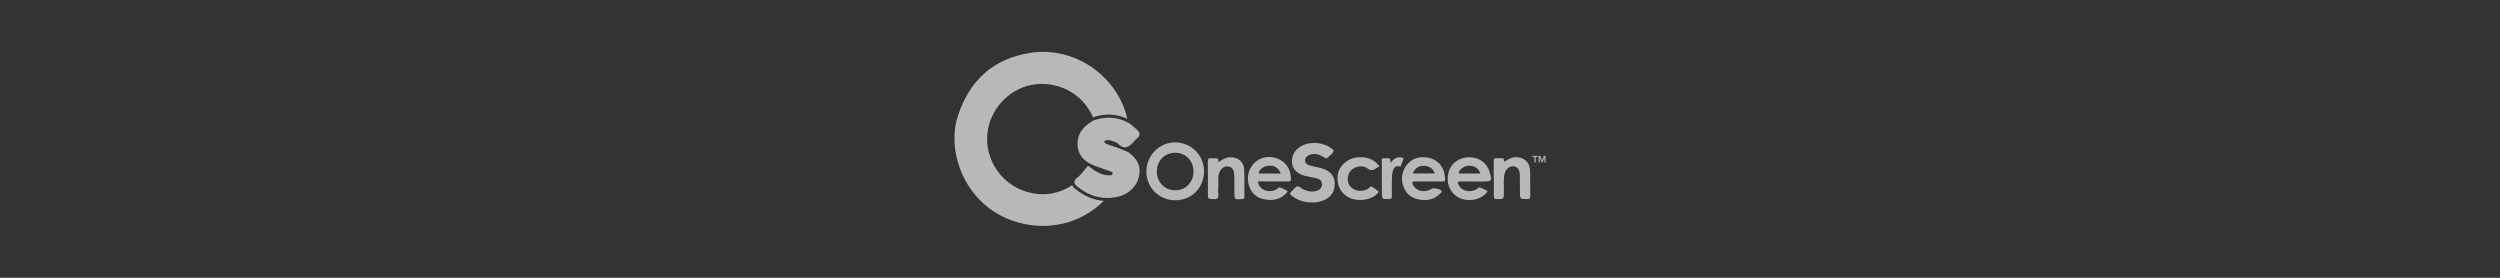 <?xml version="1.0" encoding="UTF-8"?><svg id="a" xmlns="http://www.w3.org/2000/svg" width="450" height="50" viewBox="0 0 450 50"><rect x="0" y="0" width="450" height="50" fill="#333333" stroke="none"/><g opacity=".65"><g id="b"><path d="m200.51,21.78s-.02,0-.03,0c.01,0,.02,0,.03,0Z" fill="#fff"/><path d="m201.42,21.98s-.04-.01-.06-.02c.02,0,.04.01.06.02Z" fill="#fff"/><path d="m198.36,21.82s0,0,0,0c0,0,0,0,0,0Z" fill="#fff"/><path d="m193.47,33.93c-.11-.09-.32-.3-.47-.59-.05.02-.09.04-.14.07-2.13,1.37-4.47,1.83-6.95,1.38-5.52-1.01-8.78-6.1-8.16-10.96.57-4.49,4.26-8.23,8.75-8.67,4.47-.44,8.56,1.99,10.24,5.96h.02c.95-.34,1.9-.5,2.82-.5h0c1.15,0,2.27.27,3.35.77-1.8-7.75-9.53-13.13-17.51-11.87-6.57,1.03-10.86,4.88-12.97,11.24-.25.78-.45,1.58-.55,2.39-.67,5.62,2,11.52,6.69,14.73,4.53,3.09,10.63,3.69,15.63,1.38,1.65-.76,3.12-1.79,4.46-3.1-1.84-.14-3.59-.89-5.21-2.23Z" fill="#fff"/><path d="m199.34,35.64c-1.96,0-3.81-.71-5.51-2.12-.16-.14-.45-.38-.43-.77.01-.39.33-.63.46-.72.45-.33.81-.78,1.19-1.25.15-.19.3-.38.46-.56l.33-.39.41.3c.98.72,2.04,1.43,3.31,1.43.06,0,.13,0,.19,0,.44-.03.45-.09.46-.24v-.1s.05-.09.05-.09c.03-.07.03-.09.03-.09,0,0,0,0,0,0-.02,0-.09-.05-.29-.14-.41-.17-.84-.32-1.27-.46-.24-.08-.47-.16-.71-.24l-.23-.08c-.47-.17-.96-.35-1.43-.58-1.53-.75-2.36-1.95-2.4-3.49-.04-1.69.73-3.04,2.31-4.02.1-.06.19-.12.29-.17v-.07l.37-.14c.89-.31,1.78-.47,2.64-.47,1.33,0,2.63.37,3.85,1.1.28.22.48.4.67.57.2.17.39.34.59.51.1.09.44.36.43.8,0,.28-.15.53-.44.74-.09.09-.13.13-.18.17-.12.11-.25.25-.38.4-.34.38-.7.77-1.19.97-.15.06-.3.09-.45.09-.49,0-.83-.32-1.11-.57-.14-.13-.28-.26-.4-.31l-.24-.09c-.45-.17-.87-.34-1.28-.34-.17,0-.34.03-.5.09-.13.05-.19.09-.21.11,0,0,.03.07.09.17.15.27.41.36.82.49l.84.29c.91.31,1.86.63,2.75,1.11l.05.03.05.04c.85.73,1.77,1.63,1.8,3.06.06,2.42-1.7,4.43-4.27,4.88-.52.1-1.05.15-1.56.15Z" fill="#fff"/><path d="m211.58,36.05c-2.92.01-5.22-2.25-5.23-5.14,0-2.9,2.28-5.26,5.12-5.28,2.92-.02,5.25,2.29,5.26,5.21,0,2.93-2.22,5.19-5.15,5.21Zm-.04-8.56c-1.9,0-3.3,1.44-3.31,3.39,0,1.92,1.43,3.38,3.33,3.38s3.26-1.47,3.27-3.37c0-1.93-1.42-3.4-3.3-3.4h.01Z" fill="#fff"/><path d="m236.24,36.43c-1.45.03-2.67-.36-3.75-1.21-.37-.29-.37-.47-.02-.76s.61-.77,1-.9c.37-.13.73.35,1.11.53.71.32,1.46.5,2.24.31.62-.15,1.13-.49,1.15-1.19.02-.66-.44-.98-1.02-1.12-.65-.16-1.31-.26-1.96-.41-1.35-.3-2.24-1.12-2.4-2.16-.21-1.4.39-2.55,1.7-3.25,1.69-.9,4.02-.67,5.54.57.09.08.25.19.24.24-.14.6-.7.87-1.07,1.29-.22.25-.4.11-.62-.02-.77-.48-1.57-.83-2.5-.53-.5.17-.94.44-.97,1.02-.03.6.45.82.91.96.64.19,1.3.29,1.95.46,1.54.4,2.43,1.33,2.48,2.58.07,1.69-.66,2.75-2.26,3.32-.6.21-1.2.3-1.75.28v-.02h0Z" fill="#fff"/><path d="m226.43,32.66c.19,1.59,2.03,2.19,3.42,1.38.19-.11.32-.42.6-.3.42.18.84.36,1.22.6.25.17-.04.33-.15.45-1.14,1.2-2.57,1.4-4.1,1.05-1.47-.34-2.35-1.32-2.69-2.76-.46-1.91.53-3.84,2.27-4.54,1.79-.71,3.9-.02,4.84,1.58.39.66.48,1.39.53,2.13.03.46-.28.41-.57.4h-5.37Zm4.12-1.41c-.41-.94-1.02-1.41-1.89-1.43-.8-.02-1.5.24-1.96.96-.17.27-.29.47.2.46h3.65,0Z" fill="#fff"/><path d="m257.13,32.66c-.79,0-1.59.03-2.38-.01-.66-.04-.59.25-.38.67.56,1.12,2.11,1.43,3.32.67.36-.23,1.55.01,1.77.36.15.24-.1.35-.21.47-1.05,1.12-2.39,1.35-3.84,1.09-1.49-.26-2.45-1.17-2.88-2.6-.51-1.68.16-3.51,1.56-4.44,1.28-.85,3.34-.76,4.6.23,1.02.8,1.38,1.91,1.43,3.16.02.39-.19.41-.49.41-.84-.01-1.68,0-2.52,0h.02Zm1.15-1.43c-.34-.94-1.02-1.31-1.83-1.38-.74-.07-1.41.21-1.87.83-.09.13-.25.26-.19.44.08.21.29.11.43.11h3.46Z" fill="#fff"/><path d="m265.31,32.66c-.79,0-1.58.02-2.38,0-.57-.02-.59.19-.38.62.54,1.11,2.02,1.47,3.24.78.2-.11.36-.4.61-.31.43.15.85.34,1.22.58.28.17-.02.32-.13.44-1.13,1.32-3.48,1.64-5.09.7-1.48-.87-2.13-2.59-1.68-4.42.4-1.59,1.86-2.7,3.61-2.75,1.84-.04,3.25.93,3.78,2.6.52,1.63.42,1.77-1.23,1.77h-1.58.01Zm1.17-1.43c-.34-.97-1.04-1.32-1.85-1.39-.74-.06-1.41.23-1.87.86-.1.13-.24.27-.14.45.09.15.26.08.39.08h3.47Z" fill="#fff"/><path d="m268.87,32.13c0-1.03.02-2.06,0-3.09-.01-.44.12-.61.57-.56.28.03.58,0,.87.01.13,0,.35-.06.35.13.02.8.4.31.64.17.93-.58,1.89-.68,2.87-.19s1.25,1.4,1.26,2.41c.02,1.44-.01,2.87.02,4.31,0,.42-.14.51-.53.51-1.33.01-1.32.03-1.33-1.29,0-1.03,0-2.06-.02-3.09-.02-.88-.41-1.4-1.05-1.5-.71-.11-1.43.38-1.66,1.2-.31,1.13-.13,2.28-.16,3.43-.02,1.29,0,1.27-1.3,1.25-.43,0-.51-.16-.51-.55.02-1.05,0-2.11,0-3.16h-.02Z" fill="#fff"/><path d="m219.33,29.16c.7-.44,1.27-.81,1.99-.85,1.45-.09,2.57.77,2.63,2.21.08,1.62.03,3.25.04,4.88,0,.29-.06.41-.39.43-1.41.11-1.41.12-1.41-1.28,0-1,.02-2.01-.02-3.01-.03-.99-.42-1.5-1.13-1.58-.7-.08-1.35.42-1.62,1.26-.24.77-.08,1.57-.12,2.35-.02.45-.06.92,0,1.36.11.77-.21.96-.94.91-.94-.06-.94-.02-.94-.96,0-1.91.02-3.83-.02-5.74,0-.56.16-.73.69-.65.17.02.34.01.5,0,.42-.03.84-.06.7.67h.04Z" fill="#fff"/><path d="m248.31,29.93c-.24.15-.43.26-.61.37-.51.32-.92.53-1.54.02-.73-.61-1.99-.43-2.76.15-.68.53-.97,1.49-.71,2.4.4,1.37,2.24,1.93,3.59,1.09.21-.13.37-.5.64-.36.42.21.8.52,1.17.82.16.13-.02.24-.11.35-.95,1.18-3.36,1.6-5.01.87-1.59-.7-2.45-2.36-2.17-4.2.24-1.58,1.72-2.91,3.43-3.1,1.61-.18,2.99.21,4.07,1.58h.01Z" fill="#fff"/><path d="m250.3,29.35c.57-.81,1.15-1.15,1.95-1,.29.05.45.13.3.46-.13.28-.24.57-.32.87-.06.24-.17.3-.41.26-.64-.13-.92.25-1.09.78s-.18,1.08-.19,1.63c-.02.98-.02,1.96,0,2.95,0,.38-.08.54-.51.54-1.3.01-1.3.04-1.3-1.26v-5.39c0-.32-.17-.82.46-.69.43.09,1.23-.43,1.09.85h.02Z" fill="#fff"/></g><path d="m276.2,29.26v-1.01h-.36v-.19h.94v.19h-.36v1.01h-.22Z" fill="#fff"/><path d="m277.99,29.26v-.92l-.37.92h-.09l-.37-.92v.92h-.21v-1.2h.3l.33.82.32-.82h.3v1.2h-.21Z" fill="#fff"/></g></svg>